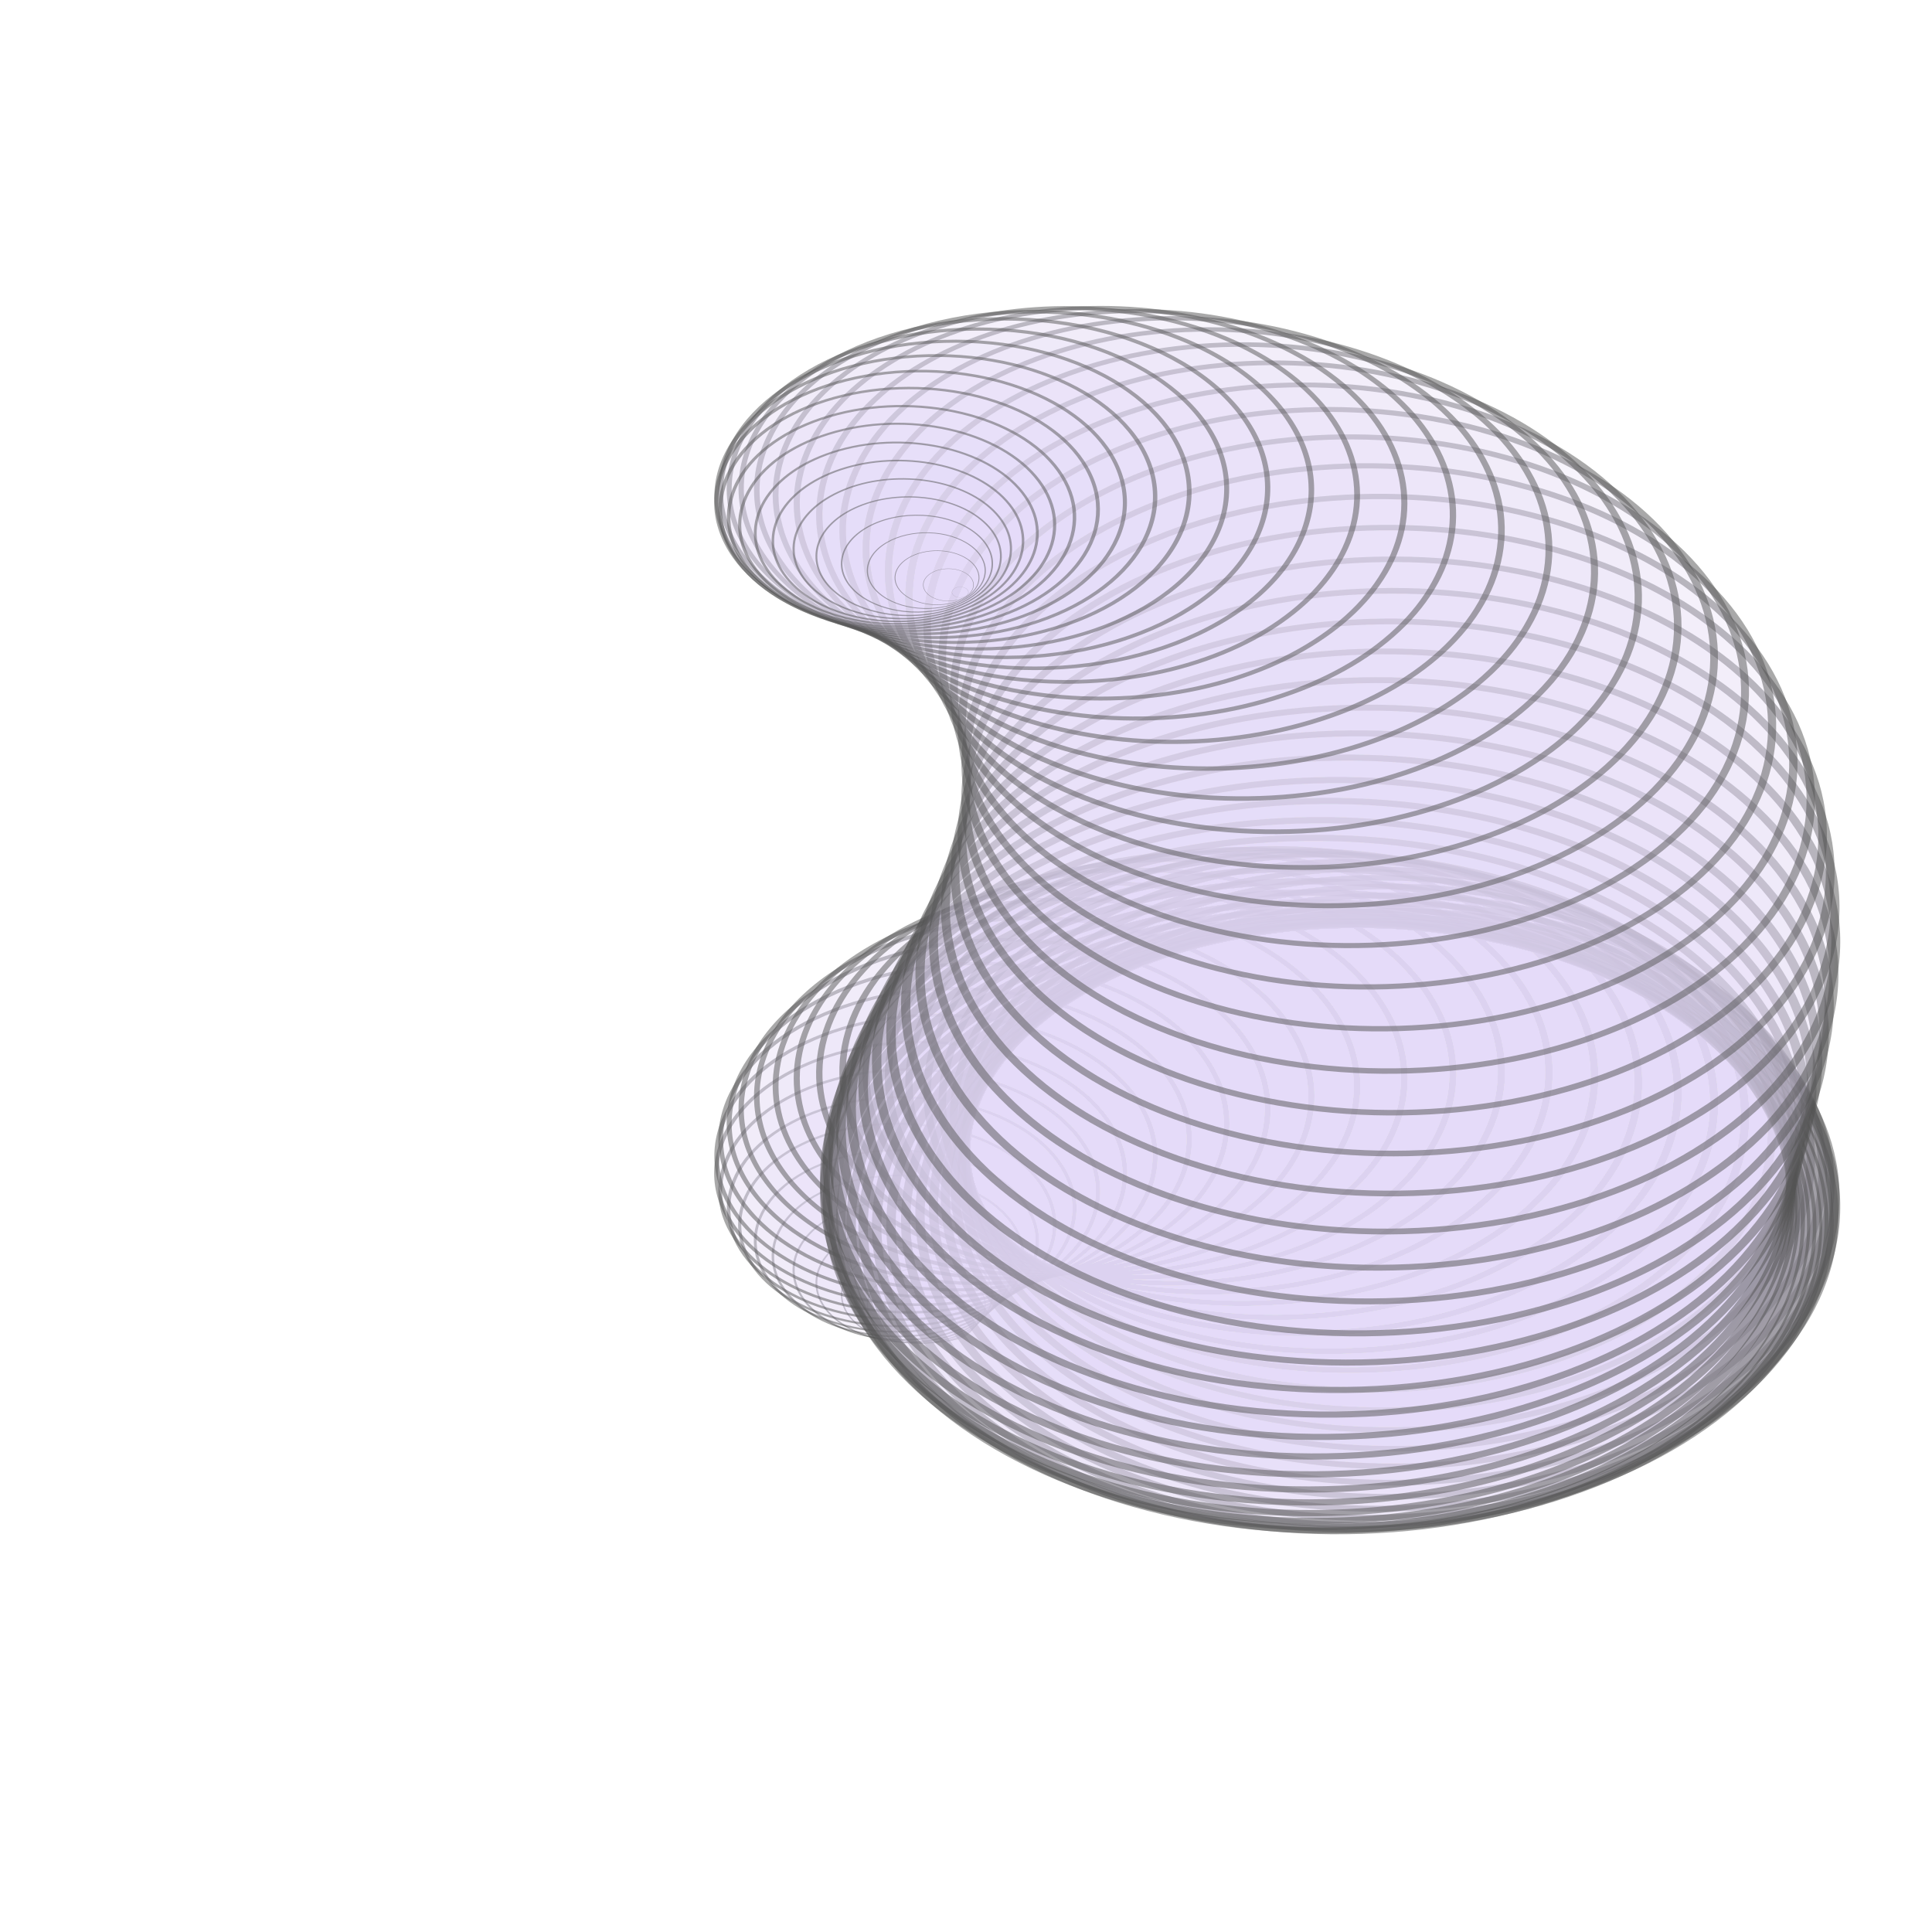 <?xml version="1.0" encoding="utf-8"?>
<svg version="1.1" viewBox="0 0 200 200" xmlns="http://www.w3.org/2000/svg" xmlns:cc="http://creativecommons.org/ns#" xmlns:dc="http://purl.org/dc/elements/1.1/" xmlns:rdf="http://www.w3.org/1999/02/22-rdf-syntax-ns#" xmlns:svg="http://www.w3.org/2000/svg" xmlns:xlink="http://www.w3.org/1999/xlink">
  <title>Animated Blob</title>
  <defs id="animation_styles">
    <style type="text/css">
      @keyframes rotate360 {
        from { transform: rotate(360deg); }
        to   { transform: rotate(0deg); }
      }
      @-moz-keyframes rotate360 {
        from { -moz-transform: rotate(360deg); }
        to   { -moz-transform: rotate(0deg); }
      }
      @-webkit-keyframes rotate360 {
        from { -webkit-transform: rotate(360deg); }
        to   { -webkit-transform: rotate(0deg); }
      }

      .animateHeading {
         animation: rotate360 5s linear infinite;
        -moz-animation: rotate360 5s linear infinite;
        -webkit-animation: rotate360 5s linear infinite;
      }

      .animateRoll {
         animation: rotate360 30s linear infinite;
         transform-origin: 50% 50%;
        -moz-animation: rotate360 30s linear infinite;
        -moz-transform-origin: 50% 50%;
        -webkit-animation: rotate360 30s linear infinite;
        -webkit-transform-origin: 50% 50%;
      }

      @keyframes wave {
        0% { transform: rotate(-30deg); }
       50% { transform: rotate(30deg); }
      100% { transform: rotate(-30deg); }
      }
      @-moz-keyframes wave {
        0% { -moz-transform: rotate(-30deg); }
       50% { -moz-transform: rotate(30deg); }
      100% { -moz-transform: rotate(-30deg); }
      }
      @-webkit-keyframes wave {
        0% { -webkit-transform: rotate(-30deg); }
       50% { -webkit-transform: rotate(30deg); }
      100% { -webkit-transform: rotate(-30deg); }
      }

      .animateWave {
         animation: wave 2s ease-in-out infinite;
        -moz-animation: wave 2s ease-in-out infinite;
        -webkit-animation: wave 2s ease-in-out infinite;
      }

      .object3D { stroke: #555555; fill: #e3d7f4; stroke-width: 1; stroke-opacity: 0.5; fill-opacity: 0.1 }

      #wave1 {
        animation-delay: -0s;
        -moz-animation-delay: -0s;
        -webkit-animation-delay: -0s;
      }
      #wave2 {
        animation-delay: -0.022s;
        -moz-animation-delay: -0.022s;
        -webkit-animation-delay: -0.022s;
      }
      #wave3 {
        animation-delay: -0.044s;
        -moz-animation-delay: -0.044s;
        -webkit-animation-delay: -0.044s;
      }
      #wave4 {
        animation-delay: -0.067s;
        -moz-animation-delay: -0.067s;
        -webkit-animation-delay: -0.067s;
      }
      #wave5 {
        animation-delay: -0.089s;
        -moz-animation-delay: -0.089s;
        -webkit-animation-delay: -0.089s;
      }
      #wave6 {
        animation-delay: -0.111s;
        -moz-animation-delay: -0.111s;
        -webkit-animation-delay: -0.111s;
      }
      #wave7 {
        animation-delay: -0.133s;
        -moz-animation-delay: -0.133s;
        -webkit-animation-delay: -0.133s;
      }
      #wave8 {
        animation-delay: -0.156s;
        -moz-animation-delay: -0.156s;
        -webkit-animation-delay: -0.156s;
      }
      #wave9 {
        animation-delay: -0.178s;
        -moz-animation-delay: -0.178s;
        -webkit-animation-delay: -0.178s;
      }
      #wave10 {
        animation-delay: -0.2s;
        -moz-animation-delay: -0.2s;
        -webkit-animation-delay: -0.2s;
      }
      #wave11 {
        animation-delay: -0.222s;
        -moz-animation-delay: -0.222s;
        -webkit-animation-delay: -0.222s;
      }
      #wave12 {
        animation-delay: -0.244s;
        -moz-animation-delay: -0.244s;
        -webkit-animation-delay: -0.244s;
      }
      #wave13 {
        animation-delay: -0.267s;
        -moz-animation-delay: -0.267s;
        -webkit-animation-delay: -0.267s;
      }
      #wave14 {
        animation-delay: -0.289s;
        -moz-animation-delay: -0.289s;
        -webkit-animation-delay: -0.289s;
      }
      #wave15 {
        animation-delay: -0.311s;
        -moz-animation-delay: -0.311s;
        -webkit-animation-delay: -0.311s;
      }
      #wave16 {
        animation-delay: -0.333s;
        -moz-animation-delay: -0.333s;
        -webkit-animation-delay: -0.333s;
      }
      #wave17 {
        animation-delay: -0.356s;
        -moz-animation-delay: -0.356s;
        -webkit-animation-delay: -0.356s;
      }
      #wave18 {
        animation-delay: -0.378s;
        -moz-animation-delay: -0.378s;
        -webkit-animation-delay: -0.378s;
      }
      #wave19 {
        animation-delay: -0.4s;
        -moz-animation-delay: -0.4s;
        -webkit-animation-delay: -0.4s;
      }
      #wave20 {
        animation-delay: -0.422s;
        -moz-animation-delay: -0.422s;
        -webkit-animation-delay: -0.422s;
      }
      #wave21 {
        animation-delay: -0.444s;
        -moz-animation-delay: -0.444s;
        -webkit-animation-delay: -0.444s;
      }
      #wave22 {
        animation-delay: -0.467s;
        -moz-animation-delay: -0.467s;
        -webkit-animation-delay: -0.467s;
      }
      #wave23 {
        animation-delay: -0.489s;
        -moz-animation-delay: -0.489s;
        -webkit-animation-delay: -0.489s;
      }
      #wave24 {
        animation-delay: -0.511s;
        -moz-animation-delay: -0.511s;
        -webkit-animation-delay: -0.511s;
      }
      #wave25 {
        animation-delay: -0.533s;
        -moz-animation-delay: -0.533s;
        -webkit-animation-delay: -0.533s;
      }
      #wave26 {
        animation-delay: -0.556s;
        -moz-animation-delay: -0.556s;
        -webkit-animation-delay: -0.556s;
      }
      #wave27 {
        animation-delay: -0.578s;
        -moz-animation-delay: -0.578s;
        -webkit-animation-delay: -0.578s;
      }
      #wave28 {
        animation-delay: -0.6s;
        -moz-animation-delay: -0.6s;
        -webkit-animation-delay: -0.6s;
      }
      #wave29 {
        animation-delay: -0.622s;
        -moz-animation-delay: -0.622s;
        -webkit-animation-delay: -0.622s;
      }
      #wave30 {
        animation-delay: -0.644s;
        -moz-animation-delay: -0.644s;
        -webkit-animation-delay: -0.644s;
      }
      #wave31 {
        animation-delay: -0.667s;
        -moz-animation-delay: -0.667s;
        -webkit-animation-delay: -0.667s;
      }
      #wave32 {
        animation-delay: -0.689s;
        -moz-animation-delay: -0.689s;
        -webkit-animation-delay: -0.689s;
      }
      #wave33 {
        animation-delay: -0.711s;
        -moz-animation-delay: -0.711s;
        -webkit-animation-delay: -0.711s;
      }
      #wave34 {
        animation-delay: -0.733s;
        -moz-animation-delay: -0.733s;
        -webkit-animation-delay: -0.733s;
      }
      #wave35 {
        animation-delay: -0.756s;
        -moz-animation-delay: -0.756s;
        -webkit-animation-delay: -0.756s;
      }
      #wave36 {
        animation-delay: -0.778s;
        -moz-animation-delay: -0.778s;
        -webkit-animation-delay: -0.778s;
      }
      #wave37 {
        animation-delay: -0.8s;
        -moz-animation-delay: -0.8s;
        -webkit-animation-delay: -0.8s;
      }
      #wave38 {
        animation-delay: -0.822s;
        -moz-animation-delay: -0.822s;
        -webkit-animation-delay: -0.822s;
      }
      #wave39 {
        animation-delay: -0.844s;
        -moz-animation-delay: -0.844s;
        -webkit-animation-delay: -0.844s;
      }
      #wave40 {
        animation-delay: -0.867s;
        -moz-animation-delay: -0.867s;
        -webkit-animation-delay: -0.867s;
      }
      #wave41 {
        animation-delay: -0.889s;
        -moz-animation-delay: -0.889s;
        -webkit-animation-delay: -0.889s;
      }
      #wave42 {
        animation-delay: -0.911s;
        -moz-animation-delay: -0.911s;
        -webkit-animation-delay: -0.911s;
      }
      #wave43 {
        animation-delay: -0.933s;
        -moz-animation-delay: -0.933s;
        -webkit-animation-delay: -0.933s;
      }
      #wave44 {
        animation-delay: -0.956s;
        -moz-animation-delay: -0.956s;
        -webkit-animation-delay: -0.956s;
      }
      #wave45 {
        animation-delay: -0.978s;
        -moz-animation-delay: -0.978s;
        -webkit-animation-delay: -0.978s;
      }
      #wave46 {
        animation-delay: -1s;
        -moz-animation-delay: -1s;
        -webkit-animation-delay: -1s;
      }
      #wave47 {
        animation-delay: -1.022s;
        -moz-animation-delay: -1.022s;
        -webkit-animation-delay: -1.022s;
      }
      #wave48 {
        animation-delay: -1.044s;
        -moz-animation-delay: -1.044s;
        -webkit-animation-delay: -1.044s;
      }
      #wave49 {
        animation-delay: -1.067s;
        -moz-animation-delay: -1.067s;
        -webkit-animation-delay: -1.067s;
      }
      #wave50 {
        animation-delay: -1.089s;
        -moz-animation-delay: -1.089s;
        -webkit-animation-delay: -1.089s;
      }
      #wave51 {
        animation-delay: -1.111s;
        -moz-animation-delay: -1.111s;
        -webkit-animation-delay: -1.111s;
      }
      #wave52 {
        animation-delay: -1.133s;
        -moz-animation-delay: -1.133s;
        -webkit-animation-delay: -1.133s;
      }
      #wave53 {
        animation-delay: -1.156s;
        -moz-animation-delay: -1.156s;
        -webkit-animation-delay: -1.156s;
      }
      #wave54 {
        animation-delay: -1.178s;
        -moz-animation-delay: -1.178s;
        -webkit-animation-delay: -1.178s;
      }
      #wave55 {
        animation-delay: -1.2s;
        -moz-animation-delay: -1.2s;
        -webkit-animation-delay: -1.2s;
      }
      #wave56 {
        animation-delay: -1.222s;
        -moz-animation-delay: -1.222s;
        -webkit-animation-delay: -1.222s;
      }
      #wave57 {
        animation-delay: -1.244s;
        -moz-animation-delay: -1.244s;
        -webkit-animation-delay: -1.244s;
      }
      #wave58 {
        animation-delay: -1.267s;
        -moz-animation-delay: -1.267s;
        -webkit-animation-delay: -1.267s;
      }
      #wave59 {
        animation-delay: -1.289s;
        -moz-animation-delay: -1.289s;
        -webkit-animation-delay: -1.289s;
      }
      #wave60 {
        animation-delay: -1.311s;
        -moz-animation-delay: -1.311s;
        -webkit-animation-delay: -1.311s;
      }
      #wave61 {
        animation-delay: -1.333s;
        -moz-animation-delay: -1.333s;
        -webkit-animation-delay: -1.333s;
      }
      #wave62 {
        animation-delay: -1.356s;
        -moz-animation-delay: -1.356s;
        -webkit-animation-delay: -1.356s;
      }
      #wave63 {
        animation-delay: -1.378s;
        -moz-animation-delay: -1.378s;
        -webkit-animation-delay: -1.378s;
      }
      #wave64 {
        animation-delay: -1.4s;
        -moz-animation-delay: -1.4s;
        -webkit-animation-delay: -1.4s;
      }
      #wave65 {
        animation-delay: -1.422s;
        -moz-animation-delay: -1.422s;
        -webkit-animation-delay: -1.422s;
      }
      #wave66 {
        animation-delay: -1.444s;
        -moz-animation-delay: -1.444s;
        -webkit-animation-delay: -1.444s;
      }
      #wave67 {
        animation-delay: -1.467s;
        -moz-animation-delay: -1.467s;
        -webkit-animation-delay: -1.467s;
      }
      #wave68 {
        animation-delay: -1.489s;
        -moz-animation-delay: -1.489s;
        -webkit-animation-delay: -1.489s;
      }
      #wave69 {
        animation-delay: -1.511s;
        -moz-animation-delay: -1.511s;
        -webkit-animation-delay: -1.511s;
      }
      #wave70 {
        animation-delay: -1.533s;
        -moz-animation-delay: -1.533s;
        -webkit-animation-delay: -1.533s;
      }
      #wave71 {
        animation-delay: -1.556s;
        -moz-animation-delay: -1.556s;
        -webkit-animation-delay: -1.556s;
      }
      #wave72 {
        animation-delay: -1.578s;
        -moz-animation-delay: -1.578s;
        -webkit-animation-delay: -1.578s;
      }
      #wave73 {
        animation-delay: -1.6s;
        -moz-animation-delay: -1.6s;
        -webkit-animation-delay: -1.6s;
      }
      #wave74 {
        animation-delay: -1.622s;
        -moz-animation-delay: -1.622s;
        -webkit-animation-delay: -1.622s;
      }
      #wave75 {
        animation-delay: -1.644s;
        -moz-animation-delay: -1.644s;
        -webkit-animation-delay: -1.644s;
      }
      #wave76 {
        animation-delay: -1.667s;
        -moz-animation-delay: -1.667s;
        -webkit-animation-delay: -1.667s;
      }
      #wave77 {
        animation-delay: -1.689s;
        -moz-animation-delay: -1.689s;
        -webkit-animation-delay: -1.689s;
      }
      #wave78 {
        animation-delay: -1.711s;
        -moz-animation-delay: -1.711s;
        -webkit-animation-delay: -1.711s;
      }
      #wave79 {
        animation-delay: -1.733s;
        -moz-animation-delay: -1.733s;
        -webkit-animation-delay: -1.733s;
      }
      #wave80 {
        animation-delay: -1.756s;
        -moz-animation-delay: -1.756s;
        -webkit-animation-delay: -1.756s;
      }
      #wave81 {
        animation-delay: -1.778s;
        -moz-animation-delay: -1.778s;
        -webkit-animation-delay: -1.778s;
      }
      #wave82 {
        animation-delay: -1.8s;
        -moz-animation-delay: -1.8s;
        -webkit-animation-delay: -1.8s;
      }
      #wave83 {
        animation-delay: -1.822s;
        -moz-animation-delay: -1.822s;
        -webkit-animation-delay: -1.822s;
      }
      #wave84 {
        animation-delay: -1.844s;
        -moz-animation-delay: -1.844s;
        -webkit-animation-delay: -1.844s;
      }
      #wave85 {
        animation-delay: -1.867s;
        -moz-animation-delay: -1.867s;
        -webkit-animation-delay: -1.867s;
      }
      #wave86 {
        animation-delay: -1.889s;
        -moz-animation-delay: -1.889s;
        -webkit-animation-delay: -1.889s;
      }
      #wave87 {
        animation-delay: -1.911s;
        -moz-animation-delay: -1.911s;
        -webkit-animation-delay: -1.911s;
      }
      #wave88 {
        animation-delay: -1.933s;
        -moz-animation-delay: -1.933s;
        -webkit-animation-delay: -1.933s;
      }
      #wave89 {
        animation-delay: -1.956s;
        -moz-animation-delay: -1.956s;
        -webkit-animation-delay: -1.956s;
      }
      #wave90 {
        animation-delay: -1.978s;
        -moz-animation-delay: -1.978s;
        -webkit-animation-delay: -1.978s;
      }

    </style>
  </defs>
  <defs id="slices">
    <g id="beads">
      <circle cx="50" cy="0" r="50"/>
    </g>
    <g id="slice1" transform="scale (0.017) rotate (-45)">
      <use xlink:href="#beads"/>
    </g>
    <g id="slice2" transform="scale (0.052) rotate (-45)">
      <use xlink:href="#beads"/>
    </g>
    <g id="slice3" transform="scale (0.087) rotate (-45)">
      <use xlink:href="#beads"/>
    </g>
    <g id="slice4" transform="scale (0.122) rotate (-45)">
      <use xlink:href="#beads"/>
    </g>
    <g id="slice5" transform="scale (0.156) rotate (-45)">
      <use xlink:href="#beads"/>
    </g>
    <g id="slice6" transform="scale (0.191) rotate (-45)">
      <use xlink:href="#beads"/>
    </g>
    <g id="slice7" transform="scale (0.225) rotate (-45)">
      <use xlink:href="#beads"/>
    </g>
    <g id="slice8" transform="scale (0.259) rotate (-45)">
      <use xlink:href="#beads"/>
    </g>
    <g id="slice9" transform="scale (0.292) rotate (-45)">
      <use xlink:href="#beads"/>
    </g>
    <g id="slice10" transform="scale (0.326) rotate (-45)">
      <use xlink:href="#beads"/>
    </g>
    <g id="slice11" transform="scale (0.358) rotate (-45)">
      <use xlink:href="#beads"/>
    </g>
    <g id="slice12" transform="scale (0.391) rotate (-45)">
      <use xlink:href="#beads"/>
    </g>
    <g id="slice13" transform="scale (0.423) rotate (-45)">
      <use xlink:href="#beads"/>
    </g>
    <g id="slice14" transform="scale (0.454) rotate (-45)">
      <use xlink:href="#beads"/>
    </g>
    <g id="slice15" transform="scale (0.485) rotate (-45)">
      <use xlink:href="#beads"/>
    </g>
    <g id="slice16" transform="scale (0.515) rotate (-45)">
      <use xlink:href="#beads"/>
    </g>
    <g id="slice17" transform="scale (0.545) rotate (-45)">
      <use xlink:href="#beads"/>
    </g>
    <g id="slice18" transform="scale (0.574) rotate (-45)">
      <use xlink:href="#beads"/>
    </g>
    <g id="slice19" transform="scale (0.602) rotate (-45)">
      <use xlink:href="#beads"/>
    </g>
    <g id="slice20" transform="scale (0.629) rotate (-45)">
      <use xlink:href="#beads"/>
    </g>
    <g id="slice21" transform="scale (0.656) rotate (-45)">
      <use xlink:href="#beads"/>
    </g>
    <g id="slice22" transform="scale (0.682) rotate (-45)">
      <use xlink:href="#beads"/>
    </g>
    <g id="slice23" transform="scale (0.707) rotate (-45)">
      <use xlink:href="#beads"/>
    </g>
    <g id="slice24" transform="scale (0.731) rotate (-45)">
      <use xlink:href="#beads"/>
    </g>
    <g id="slice25" transform="scale (0.755) rotate (-45)">
      <use xlink:href="#beads"/>
    </g>
    <g id="slice26" transform="scale (0.777) rotate (-45)">
      <use xlink:href="#beads"/>
    </g>
    <g id="slice27" transform="scale (0.799) rotate (-45)">
      <use xlink:href="#beads"/>
    </g>
    <g id="slice28" transform="scale (0.819) rotate (-45)">
      <use xlink:href="#beads"/>
    </g>
    <g id="slice29" transform="scale (0.839) rotate (-45)">
      <use xlink:href="#beads"/>
    </g>
    <g id="slice30" transform="scale (0.857) rotate (-45)">
      <use xlink:href="#beads"/>
    </g>
    <g id="slice31" transform="scale (0.875) rotate (-45)">
      <use xlink:href="#beads"/>
    </g>
    <g id="slice32" transform="scale (0.891) rotate (-45)">
      <use xlink:href="#beads"/>
    </g>
    <g id="slice33" transform="scale (0.906) rotate (-45)">
      <use xlink:href="#beads"/>
    </g>
    <g id="slice34" transform="scale (0.921) rotate (-45)">
      <use xlink:href="#beads"/>
    </g>
    <g id="slice35" transform="scale (0.934) rotate (-45)">
      <use xlink:href="#beads"/>
    </g>
    <g id="slice36" transform="scale (0.946) rotate (-45)">
      <use xlink:href="#beads"/>
    </g>
    <g id="slice37" transform="scale (0.956) rotate (-45)">
      <use xlink:href="#beads"/>
    </g>
    <g id="slice38" transform="scale (0.966) rotate (-45)">
      <use xlink:href="#beads"/>
    </g>
    <g id="slice39" transform="scale (0.974) rotate (-45)">
      <use xlink:href="#beads"/>
    </g>
    <g id="slice40" transform="scale (0.982) rotate (-45)">
      <use xlink:href="#beads"/>
    </g>
    <g id="slice41" transform="scale (0.988) rotate (-45)">
      <use xlink:href="#beads"/>
    </g>
    <g id="slice42" transform="scale (0.993) rotate (-45)">
      <use xlink:href="#beads"/>
    </g>
    <g id="slice43" transform="scale (0.996) rotate (-45)">
      <use xlink:href="#beads"/>
    </g>
    <g id="slice44" transform="scale (0.999) rotate (-45)">
      <use xlink:href="#beads"/>
    </g>
    <g id="slice45" transform="scale (1) rotate (-45)">
      <use xlink:href="#beads"/>
    </g>
  </defs>
  <g id="object3D" class="animateRoll">
    <g class="object3D" transform="translate (100 100) scale (1 0.643)">
      <g id="layer1" transform="translate (0 59.579) rotate (-89.945)">
        <g id="wave1" class="animateWave">
          <use class="animateHeading" xlink:href="#slice1"/>
        </g>
      </g>
      <g id="layer2" transform="translate (0 59.506) rotate (-89.507)">
        <g id="wave2" class="animateWave">
          <use class="animateHeading" xlink:href="#slice2"/>
        </g>
      </g>
      <g id="layer3" transform="translate (0 59.361) rotate (-88.633)">
        <g id="wave3" class="animateWave">
          <use class="animateHeading" xlink:href="#slice3"/>
        </g>
      </g>
      <g id="layer4" transform="translate (0 59.144) rotate (-87.327)">
        <g id="wave4" class="animateWave">
          <use class="animateHeading" xlink:href="#slice4"/>
        </g>
      </g>
      <g id="layer5" transform="translate (0 58.854) rotate (-85.595)">
        <g id="wave5" class="animateWave">
          <use class="animateHeading" xlink:href="#slice5"/>
        </g>
      </g>
      <g id="layer6" transform="translate (0 58.493) rotate (-83.447)">
        <g id="wave6" class="animateWave">
          <use class="animateHeading" xlink:href="#slice6"/>
        </g>
      </g>
      <g id="layer7" transform="translate (0 58.06) rotate (-80.891)">
        <g id="wave7" class="animateWave">
          <use class="animateHeading" xlink:href="#slice7"/>
        </g>
      </g>
      <g id="layer8" transform="translate (0 57.557) rotate (-77.942)">
        <g id="wave8" class="animateWave">
          <use class="animateHeading" xlink:href="#slice8"/>
        </g>
      </g>
      <g id="layer9" transform="translate (0 56.984) rotate (-74.613)">
        <g id="wave9" class="animateWave">
          <use class="animateHeading" xlink:href="#slice9"/>
        </g>
      </g>
      <g id="layer10" transform="translate (0 56.341) rotate (-70.921)">
        <g id="wave10" class="animateWave">
          <use class="animateHeading" xlink:href="#slice10"/>
        </g>
      </g>
      <g id="layer11" transform="translate (0 55.63) rotate (-66.883)">
        <g id="wave11" class="animateWave">
          <use class="animateHeading" xlink:href="#slice11"/>
        </g>
      </g>
      <g id="layer12" transform="translate (0 54.851) rotate (-62.519)">
        <g id="wave12" class="animateWave">
          <use class="animateHeading" xlink:href="#slice12"/>
        </g>
      </g>
      <g id="layer13" transform="translate (0 54.005) rotate (-57.851)">
        <g id="wave13" class="animateWave">
          <use class="animateHeading" xlink:href="#slice13"/>
        </g>
      </g>
      <g id="layer14" transform="translate (0 53.093) rotate (-52.901)">
        <g id="wave14" class="animateWave">
          <use class="animateHeading" xlink:href="#slice14"/>
        </g>
      </g>
      <g id="layer15" transform="translate (0 52.117) rotate (-47.693)">
        <g id="wave15" class="animateWave">
          <use class="animateHeading" xlink:href="#slice15"/>
        </g>
      </g>
      <g id="layer16" transform="translate (0 51.077) rotate (-42.252)">
        <g id="wave16" class="animateWave">
          <use class="animateHeading" xlink:href="#slice16"/>
        </g>
      </g>
      <g id="layer17" transform="translate (0 49.974) rotate (-36.606)">
        <g id="wave17" class="animateWave">
          <use class="animateHeading" xlink:href="#slice17"/>
        </g>
      </g>
      <g id="layer18" transform="translate (0 48.811) rotate (-30.782)">
        <g id="wave18" class="animateWave">
          <use class="animateHeading" xlink:href="#slice18"/>
        </g>
      </g>
      <g id="layer19" transform="translate (0 47.589) rotate (-24.807)">
        <g id="wave19" class="animateWave">
          <use class="animateHeading" xlink:href="#slice19"/>
        </g>
      </g>
      <g id="layer20" transform="translate (0 46.308) rotate (-18.712)">
        <g id="wave20" class="animateWave">
          <use class="animateHeading" xlink:href="#slice20"/>
        </g>
      </g>
      <g id="layer21" transform="translate (0 44.971) rotate (-12.526)">
        <g id="wave21" class="animateWave">
          <use class="animateHeading" xlink:href="#slice21"/>
        </g>
      </g>
      <g id="layer22" transform="translate (0 43.58) rotate (-6.278)">
        <g id="wave22" class="animateWave">
          <use class="animateHeading" xlink:href="#slice22"/>
        </g>
      </g>
      <g id="layer23" transform="translate (0 42.135) rotate (5.51091e-015)">
        <g id="wave23" class="animateWave">
          <use class="animateHeading" xlink:href="#slice23"/>
        </g>
      </g>
      <g id="layer24" transform="translate (0 40.639) rotate (6.278)">
        <g id="wave24" class="animateWave">
          <use class="animateHeading" xlink:href="#slice24"/>
        </g>
      </g>
      <g id="layer25" transform="translate (0 39.093) rotate (12.526)">
        <g id="wave25" class="animateWave">
          <use class="animateHeading" xlink:href="#slice25"/>
        </g>
      </g>
      <g id="layer26" transform="translate (0 37.5) rotate (18.712)">
        <g id="wave26" class="animateWave">
          <use class="animateHeading" xlink:href="#slice26"/>
        </g>
      </g>
      <g id="layer27" transform="translate (0 35.861) rotate (24.807)">
        <g id="wave27" class="animateWave">
          <use class="animateHeading" xlink:href="#slice27"/>
        </g>
      </g>
      <g id="layer28" transform="translate (0 34.178) rotate (30.782)">
        <g id="wave28" class="animateWave">
          <use class="animateHeading" xlink:href="#slice28"/>
        </g>
      </g>
      <g id="layer29" transform="translate (0 32.454) rotate (36.606)">
        <g id="wave29" class="animateWave">
          <use class="animateHeading" xlink:href="#slice29"/>
        </g>
      </g>
      <g id="layer30" transform="translate (0 30.69) rotate (42.252)">
        <g id="wave30" class="animateWave">
          <use class="animateHeading" xlink:href="#slice30"/>
        </g>
      </g>
      <g id="layer31" transform="translate (0 28.889) rotate (47.693)">
        <g id="wave31" class="animateWave">
          <use class="animateHeading" xlink:href="#slice31"/>
        </g>
      </g>
      <g id="layer32" transform="translate (0 27.052) rotate (52.901)">
        <g id="wave32" class="animateWave">
          <use class="animateHeading" xlink:href="#slice32"/>
        </g>
      </g>
      <g id="layer33" transform="translate (0 25.183) rotate (57.851)">
        <g id="wave33" class="animateWave">
          <use class="animateHeading" xlink:href="#slice33"/>
        </g>
      </g>
      <g id="layer34" transform="translate (0 23.283) rotate (62.519)">
        <g id="wave34" class="animateWave">
          <use class="animateHeading" xlink:href="#slice34"/>
        </g>
      </g>
      <g id="layer35" transform="translate (0 21.354) rotate (66.883)">
        <g id="wave35" class="animateWave">
          <use class="animateHeading" xlink:href="#slice35"/>
        </g>
      </g>
      <g id="layer36" transform="translate (0 19.4) rotate (70.921)">
        <g id="wave36" class="animateWave">
          <use class="animateHeading" xlink:href="#slice36"/>
        </g>
      </g>
      <g id="layer37" transform="translate (0 17.422) rotate (74.613)">
        <g id="wave37" class="animateWave">
          <use class="animateHeading" xlink:href="#slice37"/>
        </g>
      </g>
      <g id="layer38" transform="translate (0 15.422) rotate (77.942)">
        <g id="wave38" class="animateWave">
          <use class="animateHeading" xlink:href="#slice38"/>
        </g>
      </g>
      <g id="layer39" transform="translate (0 13.404) rotate (80.891)">
        <g id="wave39" class="animateWave">
          <use class="animateHeading" xlink:href="#slice39"/>
        </g>
      </g>
      <g id="layer40" transform="translate (0 11.37) rotate (83.447)">
        <g id="wave40" class="animateWave">
          <use class="animateHeading" xlink:href="#slice40"/>
        </g>
      </g>
      <g id="layer41" transform="translate (0 9.322) rotate (85.595)">
        <g id="wave41" class="animateWave">
          <use class="animateHeading" xlink:href="#slice41"/>
        </g>
      </g>
      <g id="layer42" transform="translate (0 7.262) rotate (87.327)">
        <g id="wave42" class="animateWave">
          <use class="animateHeading" xlink:href="#slice42"/>
        </g>
      </g>
      <g id="layer43" transform="translate (0 5.193) rotate (88.633)">
        <g id="wave43" class="animateWave">
          <use class="animateHeading" xlink:href="#slice43"/>
        </g>
      </g>
      <g id="layer44" transform="translate (0 3.119) rotate (89.507)">
        <g id="wave44" class="animateWave">
          <use class="animateHeading" xlink:href="#slice44"/>
        </g>
      </g>
      <g id="layer45" transform="translate (0 1.04) rotate (89.945)">
        <g id="wave45" class="animateWave">
          <use class="animateHeading" xlink:href="#slice45"/>
        </g>
      </g>
      <g id="layer46" transform="translate (0 -1.04) rotate (89.945)">
        <g id="wave46" class="animateWave">
          <use class="animateHeading" xlink:href="#slice45"/>
        </g>
      </g>
      <g id="layer47" transform="translate (0 -3.119) rotate (89.507)">
        <g id="wave47" class="animateWave">
          <use class="animateHeading" xlink:href="#slice44"/>
        </g>
      </g>
      <g id="layer48" transform="translate (0 -5.193) rotate (88.633)">
        <g id="wave48" class="animateWave">
          <use class="animateHeading" xlink:href="#slice43"/>
        </g>
      </g>
      <g id="layer49" transform="translate (0 -7.262) rotate (87.327)">
        <g id="wave49" class="animateWave">
          <use class="animateHeading" xlink:href="#slice42"/>
        </g>
      </g>
      <g id="layer50" transform="translate (0 -9.322) rotate (85.595)">
        <g id="wave50" class="animateWave">
          <use class="animateHeading" xlink:href="#slice41"/>
        </g>
      </g>
      <g id="layer51" transform="translate (0 -11.37) rotate (83.447)">
        <g id="wave51" class="animateWave">
          <use class="animateHeading" xlink:href="#slice40"/>
        </g>
      </g>
      <g id="layer52" transform="translate (0 -13.404) rotate (80.891)">
        <g id="wave52" class="animateWave">
          <use class="animateHeading" xlink:href="#slice39"/>
        </g>
      </g>
      <g id="layer53" transform="translate (0 -15.422) rotate (77.942)">
        <g id="wave53" class="animateWave">
          <use class="animateHeading" xlink:href="#slice38"/>
        </g>
      </g>
      <g id="layer54" transform="translate (0 -17.422) rotate (74.613)">
        <g id="wave54" class="animateWave">
          <use class="animateHeading" xlink:href="#slice37"/>
        </g>
      </g>
      <g id="layer55" transform="translate (0 -19.4) rotate (70.921)">
        <g id="wave55" class="animateWave">
          <use class="animateHeading" xlink:href="#slice36"/>
        </g>
      </g>
      <g id="layer56" transform="translate (0 -21.354) rotate (66.883)">
        <g id="wave56" class="animateWave">
          <use class="animateHeading" xlink:href="#slice35"/>
        </g>
      </g>
      <g id="layer57" transform="translate (0 -23.283) rotate (62.519)">
        <g id="wave57" class="animateWave">
          <use class="animateHeading" xlink:href="#slice34"/>
        </g>
      </g>
      <g id="layer58" transform="translate (0 -25.183) rotate (57.851)">
        <g id="wave58" class="animateWave">
          <use class="animateHeading" xlink:href="#slice33"/>
        </g>
      </g>
      <g id="layer59" transform="translate (0 -27.052) rotate (52.901)">
        <g id="wave59" class="animateWave">
          <use class="animateHeading" xlink:href="#slice32"/>
        </g>
      </g>
      <g id="layer60" transform="translate (0 -28.889) rotate (47.693)">
        <g id="wave60" class="animateWave">
          <use class="animateHeading" xlink:href="#slice31"/>
        </g>
      </g>
      <g id="layer61" transform="translate (0 -30.69) rotate (42.252)">
        <g id="wave61" class="animateWave">
          <use class="animateHeading" xlink:href="#slice30"/>
        </g>
      </g>
      <g id="layer62" transform="translate (0 -32.454) rotate (36.606)">
        <g id="wave62" class="animateWave">
          <use class="animateHeading" xlink:href="#slice29"/>
        </g>
      </g>
      <g id="layer63" transform="translate (0 -34.178) rotate (30.782)">
        <g id="wave63" class="animateWave">
          <use class="animateHeading" xlink:href="#slice28"/>
        </g>
      </g>
      <g id="layer64" transform="translate (0 -35.861) rotate (24.807)">
        <g id="wave64" class="animateWave">
          <use class="animateHeading" xlink:href="#slice27"/>
        </g>
      </g>
      <g id="layer65" transform="translate (0 -37.5) rotate (18.712)">
        <g id="wave65" class="animateWave">
          <use class="animateHeading" xlink:href="#slice26"/>
        </g>
      </g>
      <g id="layer66" transform="translate (0 -39.093) rotate (12.526)">
        <g id="wave66" class="animateWave">
          <use class="animateHeading" xlink:href="#slice25"/>
        </g>
      </g>
      <g id="layer67" transform="translate (0 -40.639) rotate (6.278)">
        <g id="wave67" class="animateWave">
          <use class="animateHeading" xlink:href="#slice24"/>
        </g>
      </g>
      <g id="layer68" transform="translate (0 -42.135) rotate (5.51091e-015)">
        <g id="wave68" class="animateWave">
          <use class="animateHeading" xlink:href="#slice23"/>
        </g>
      </g>
      <g id="layer69" transform="translate (0 -43.58) rotate (-6.278)">
        <g id="wave69" class="animateWave">
          <use class="animateHeading" xlink:href="#slice22"/>
        </g>
      </g>
      <g id="layer70" transform="translate (0 -44.971) rotate (-12.526)">
        <g id="wave70" class="animateWave">
          <use class="animateHeading" xlink:href="#slice21"/>
        </g>
      </g>
      <g id="layer71" transform="translate (0 -46.308) rotate (-18.712)">
        <g id="wave71" class="animateWave">
          <use class="animateHeading" xlink:href="#slice20"/>
        </g>
      </g>
      <g id="layer72" transform="translate (0 -47.589) rotate (-24.807)">
        <g id="wave72" class="animateWave">
          <use class="animateHeading" xlink:href="#slice19"/>
        </g>
      </g>
      <g id="layer73" transform="translate (0 -48.811) rotate (-30.782)">
        <g id="wave73" class="animateWave">
          <use class="animateHeading" xlink:href="#slice18"/>
        </g>
      </g>
      <g id="layer74" transform="translate (0 -49.974) rotate (-36.606)">
        <g id="wave74" class="animateWave">
          <use class="animateHeading" xlink:href="#slice17"/>
        </g>
      </g>
      <g id="layer75" transform="translate (0 -51.077) rotate (-42.252)">
        <g id="wave75" class="animateWave">
          <use class="animateHeading" xlink:href="#slice16"/>
        </g>
      </g>
      <g id="layer76" transform="translate (0 -52.117) rotate (-47.693)">
        <g id="wave76" class="animateWave">
          <use class="animateHeading" xlink:href="#slice15"/>
        </g>
      </g>
      <g id="layer77" transform="translate (0 -53.093) rotate (-52.901)">
        <g id="wave77" class="animateWave">
          <use class="animateHeading" xlink:href="#slice14"/>
        </g>
      </g>
      <g id="layer78" transform="translate (0 -54.005) rotate (-57.851)">
        <g id="wave78" class="animateWave">
          <use class="animateHeading" xlink:href="#slice13"/>
        </g>
      </g>
      <g id="layer79" transform="translate (0 -54.851) rotate (-62.519)">
        <g id="wave79" class="animateWave">
          <use class="animateHeading" xlink:href="#slice12"/>
        </g>
      </g>
      <g id="layer80" transform="translate (0 -55.63) rotate (-66.883)">
        <g id="wave80" class="animateWave">
          <use class="animateHeading" xlink:href="#slice11"/>
        </g>
      </g>
      <g id="layer81" transform="translate (0 -56.341) rotate (-70.921)">
        <g id="wave81" class="animateWave">
          <use class="animateHeading" xlink:href="#slice10"/>
        </g>
      </g>
      <g id="layer82" transform="translate (0 -56.984) rotate (-74.613)">
        <g id="wave82" class="animateWave">
          <use class="animateHeading" xlink:href="#slice9"/>
        </g>
      </g>
      <g id="layer83" transform="translate (0 -57.557) rotate (-77.942)">
        <g id="wave83" class="animateWave">
          <use class="animateHeading" xlink:href="#slice8"/>
        </g>
      </g>
      <g id="layer84" transform="translate (0 -58.06) rotate (-80.891)">
        <g id="wave84" class="animateWave">
          <use class="animateHeading" xlink:href="#slice7"/>
        </g>
      </g>
      <g id="layer85" transform="translate (0 -58.493) rotate (-83.447)">
        <g id="wave85" class="animateWave">
          <use class="animateHeading" xlink:href="#slice6"/>
        </g>
      </g>
      <g id="layer86" transform="translate (0 -58.854) rotate (-85.595)">
        <g id="wave86" class="animateWave">
          <use class="animateHeading" xlink:href="#slice5"/>
        </g>
      </g>
      <g id="layer87" transform="translate (0 -59.144) rotate (-87.327)">
        <g id="wave87" class="animateWave">
          <use class="animateHeading" xlink:href="#slice4"/>
        </g>
      </g>
      <g id="layer88" transform="translate (0 -59.361) rotate (-88.633)">
        <g id="wave88" class="animateWave">
          <use class="animateHeading" xlink:href="#slice3"/>
        </g>
      </g>
      <g id="layer89" transform="translate (0 -59.506) rotate (-89.507)">
        <g id="wave89" class="animateWave">
          <use class="animateHeading" xlink:href="#slice2"/>
        </g>
      </g>
      <g id="layer90" transform="translate (0 -59.579) rotate (-89.945)">
        <g id="wave90" class="animateWave">
          <use class="animateHeading" xlink:href="#slice1"/>
        </g>
      </g>
    </g>
  </g>
</svg>
